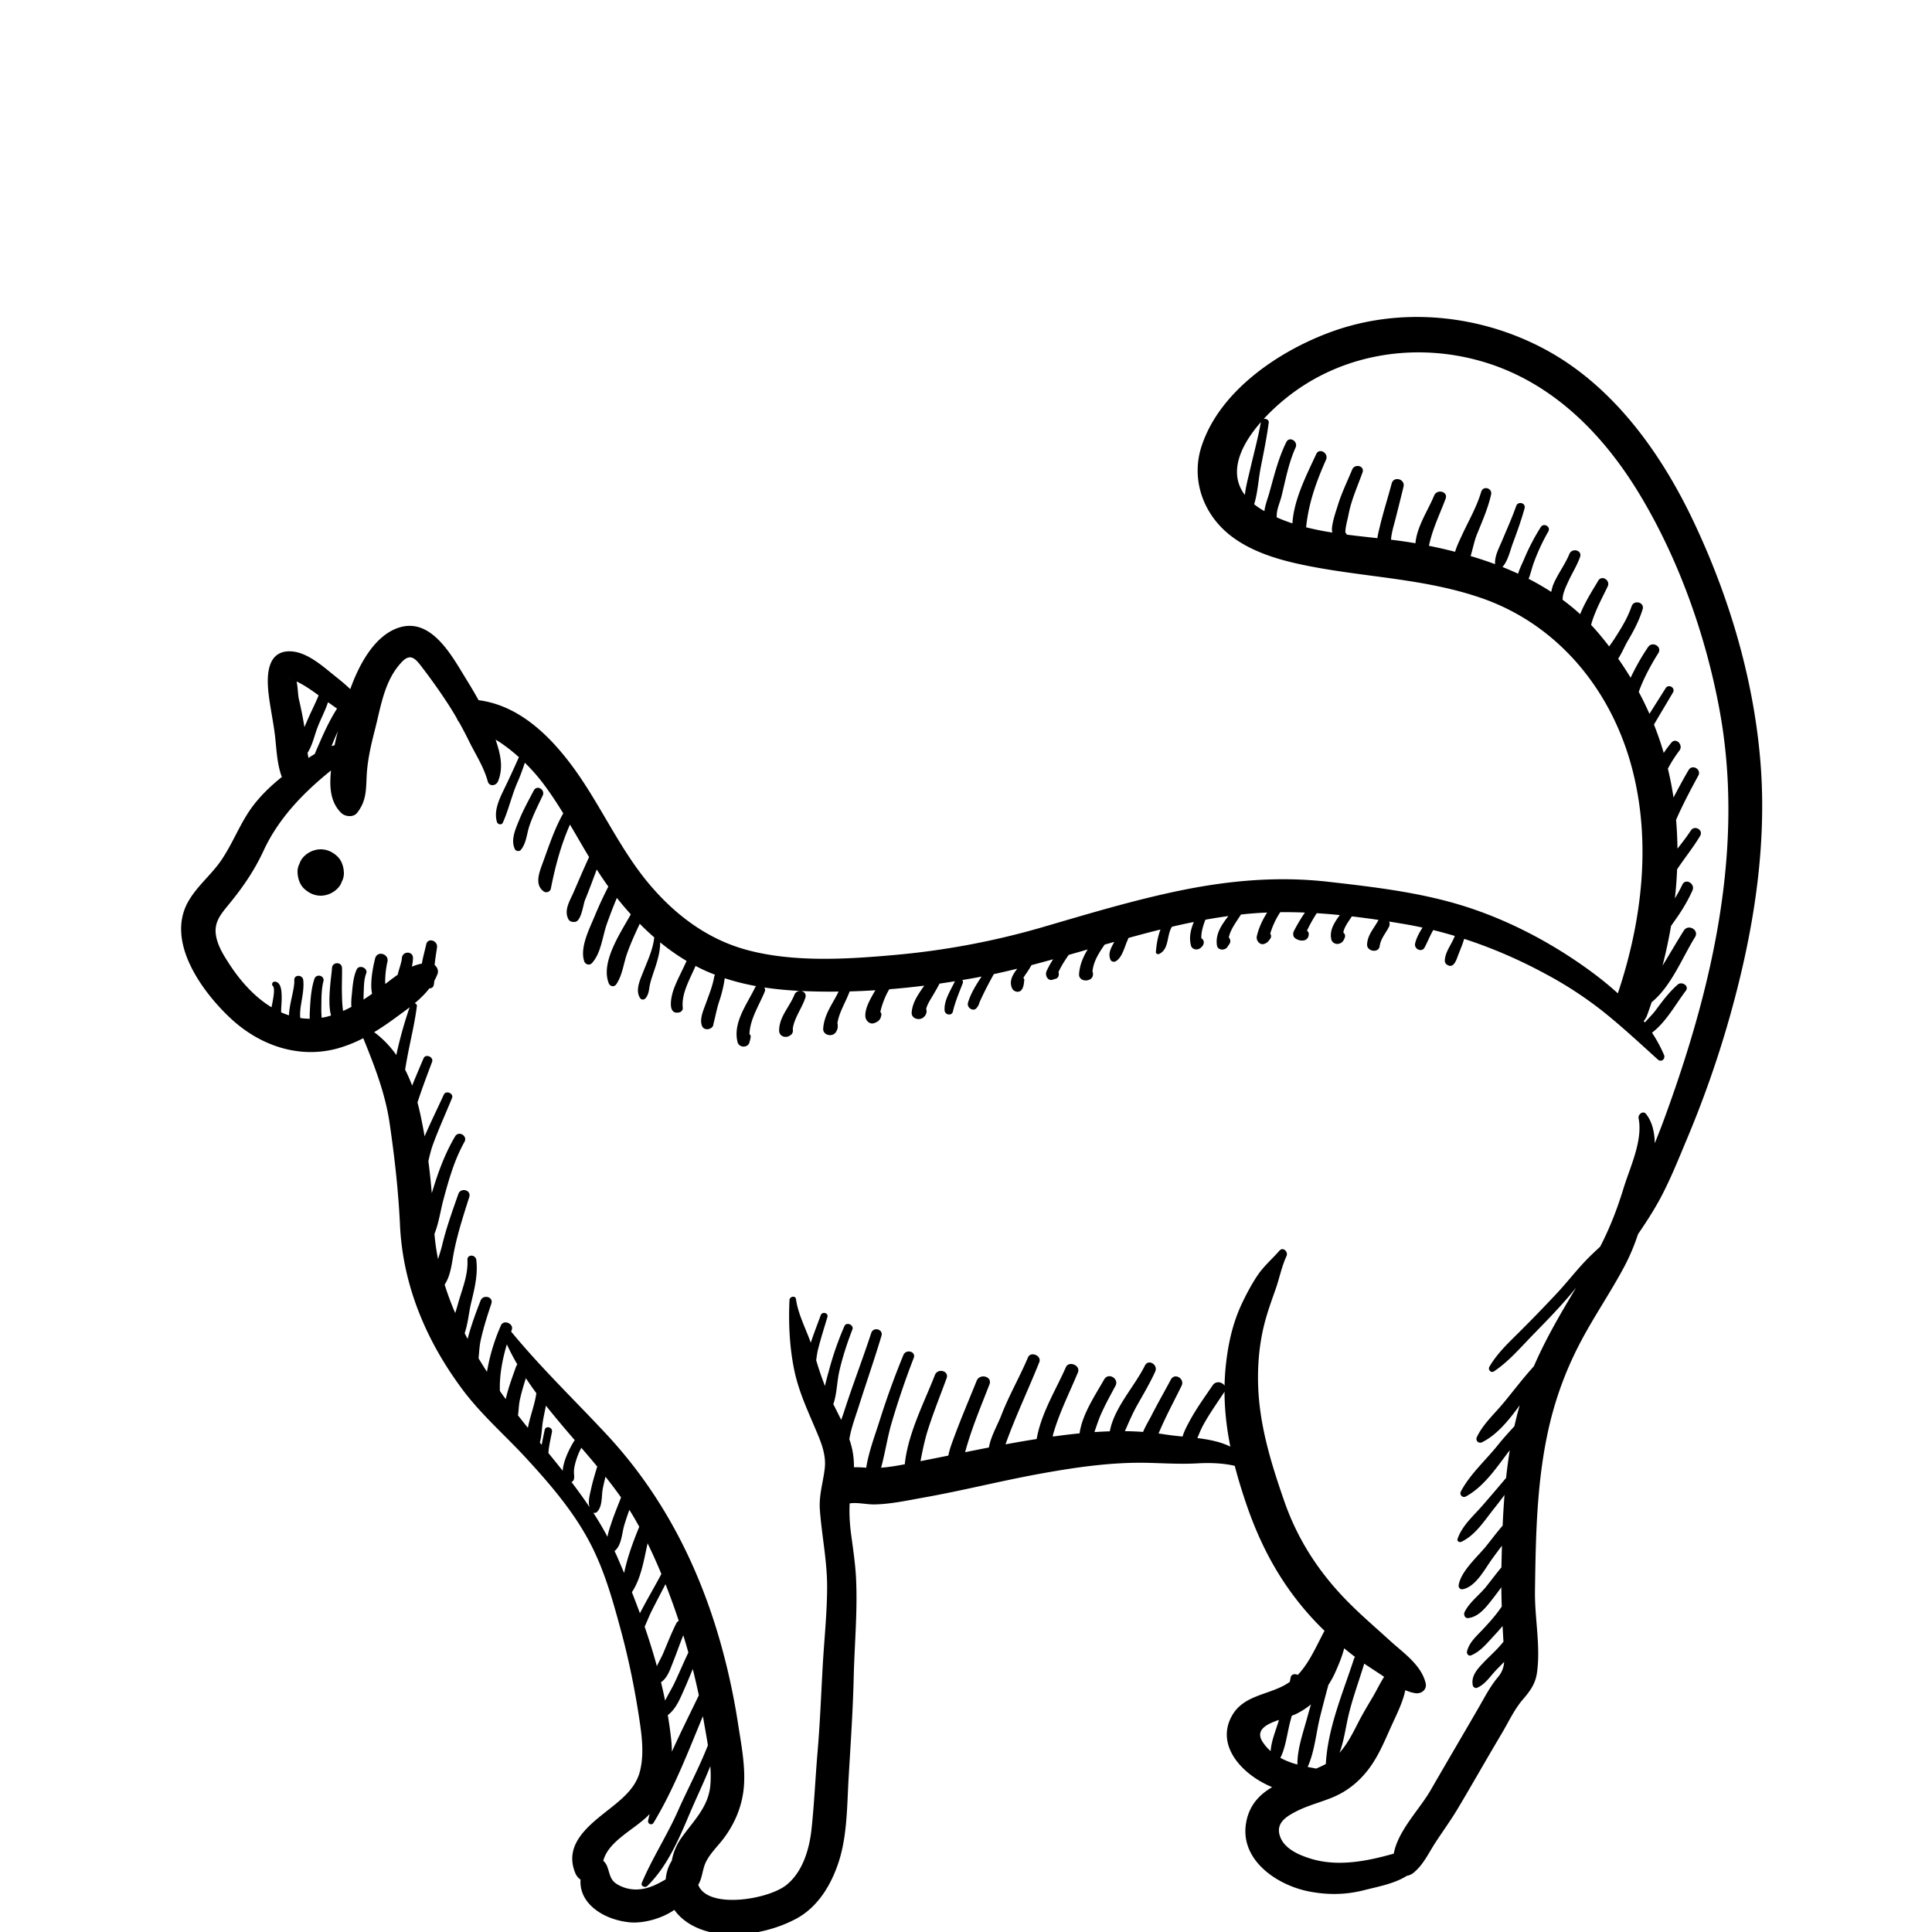 <svg xmlns="http://www.w3.org/2000/svg" viewBox="0 0 128 128"><path d="M21.249 56.27c-.394 0-.807.172-1.086.45a1.15 1.15 0 00-.317.494c-.096.183-.14.38-.132.591.018.397.148.809.45 1.086.3.275.669.45 1.085.45.393 0 .806-.172 1.085-.45a1.15 1.15 0 00.317-.494c.096-.183.14-.38.132-.592-.018-.397-.148-.808-.45-1.085-.3-.275-.669-.45-1.084-.45m91.705 9.2c-.736 2.981-1.682 5.91-2.743 8.79-.183.499-.379.992-.578 1.484-.015-.719-.16-1.41-.576-1.938-.2-.255-.548.03-.496.288.294 1.478-.58 3.264-.998 4.635-.417 1.363-.907 2.627-1.547 3.864-.213.2-.424.395-.62.585-.795.77-1.456 1.65-2.206 2.46a97.621 97.621 0 01-2.35 2.432c-.762.768-1.628 1.542-2.167 2.49-.104.183.11.424.3.3.959-.635 1.746-1.56 2.546-2.38.828-.85 1.662-1.7 2.433-2.603.162-.189.32-.38.476-.572-1.028 1.702-2.017 3.395-2.802 5.205-.08.09-.158.182-.237.272-.638.72-1.217 1.498-1.837 2.235-.583.694-1.318 1.367-1.706 2.194-.107.229.11.456.342.342.99-.486 1.778-1.462 2.499-2.451l-.038.128c-.118.419-.222.839-.317 1.261-.369.402-.737.804-1.077 1.229-.807 1.01-1.865 1.948-2.469 3.095-.113.215.115.45.331.331 1.176-.638 2.004-1.872 2.796-2.918l.115-.148c-.099.61-.18 1.222-.246 1.836-.514.612-1.033 1.22-1.558 1.823-.605.694-1.354 1.332-1.658 2.22-.051.152.126.246.247.19.927-.426 1.532-1.4 2.151-2.176.244-.305.48-.615.714-.927-.054.675-.094 1.35-.123 2.028-.383.443-.739.92-1.08 1.344-.578.719-1.678 1.665-1.832 2.592-.029.174.1.316.279.28.871-.181 1.459-1.356 1.948-2.026.21-.288.42-.574.637-.855-.014.478-.025.956-.034 1.433-.34.408-.66.833-.99 1.252-.439.555-1.152 1.075-1.45 1.71-.077.162.01.42.229.399.725-.073 1.23-.767 1.65-1.302.19-.242.372-.49.555-.738.004.426.014.85.028 1.273-.375.557-.819 1.054-1.28 1.542-.406.43-.88.84-1.023 1.437-.034.141.101.322.26.26.617-.245 1.041-.782 1.485-1.256.21-.225.416-.455.613-.691.018.345.037.69.058 1.038-.4.513-.9.937-1.345 1.407-.396.419-.814.876-.686 1.491.022.11.17.204.278.159.562-.235.886-.788 1.301-1.211.167-.17.333-.338.497-.508a1.68 1.68 0 01-.408 1.009c-.517.616-.87 1.31-1.271 2.005-1.06 1.833-2.137 3.656-3.193 5.49-.725 1.26-2.165 2.682-2.44 4.2-1.791.509-3.724.882-5.497.335-.81-.25-1.824-.679-2.069-1.577-.219-.802.444-1.215 1.078-1.543.776-.403 1.632-.61 2.436-.943 1.001-.415 1.806-1.082 2.446-1.953.641-.873 1.028-1.856 1.474-2.833.333-.732.73-1.51.896-2.315.207.09.424.161.662.198.41.062.794-.238.682-.683-.303-1.209-1.496-2.004-2.371-2.805-.992-.908-2.01-1.77-2.946-2.74-1.817-1.883-3.176-3.998-4.038-6.471-.938-2.69-1.755-5.364-1.748-8.237.003-1.31.156-2.605.514-3.868.187-.663.425-1.317.654-1.967.255-.723.397-1.489.72-2.187.131-.283-.227-.632-.466-.36-.49.56-1.055 1.04-1.468 1.66-.385.578-.711 1.194-1.009 1.82-.634 1.334-.936 2.74-1.085 4.204a15.75 15.75 0 00-.076 1.26c-.152-.244-.57-.341-.786-.024-.524.771-1.075 1.529-1.52 2.35-.17.316-.366.675-.475 1.044a18.795 18.795 0 01-1.135-.134 15.405 15.405 0 00-.455-.066c.14-.344.296-.681.456-1.017.343-.722.718-1.427 1.068-2.145.228-.47-.459-.884-.709-.414-.43.809-.889 1.6-1.302 2.418-.123.243-.372.643-.54 1.053a20.014 20.014 0 00-1.206-.049c.26-.58.5-1.163.817-1.726.414-.734.845-1.454 1.193-2.223.206-.455-.453-.859-.682-.398-.692 1.39-2.042 2.797-2.326 4.357-.334.01-.668.027-1.001.05l-.009-.03c.143-.407.271-.82.452-1.216.281-.619.607-1.215.93-1.812.262-.486-.468-.916-.743-.434-.61 1.07-1.456 2.315-1.632 3.576a44.47 44.47 0 00-1.76.212.242.242 0 00-.016-.059c.4-1.462 1.086-2.789 1.668-4.196.188-.454-.599-.79-.8-.337-.688 1.553-1.643 3.06-1.935 4.755-.69.108-1.378.227-2.065.354.66-1.852 1.509-3.614 2.24-5.446.171-.427-.568-.743-.75-.316-.548 1.298-1.265 2.53-1.77 3.845-.233.607-.701 1.403-.819 2.125-.526.102-1.051.206-1.576.312.411-1.532 1.036-3.006 1.612-4.49.207-.533-.643-.755-.851-.235-.497 1.237-1.029 2.477-1.49 3.727-.138.373-.304.798-.384 1.223-.615.125-1.229.248-1.844.369.139-.716.281-1.428.51-2.137.366-1.134.81-2.241 1.221-3.358.18-.49-.59-.69-.776-.214-.698 1.8-1.796 3.895-1.995 5.914-.517.1-1.048.189-1.57.228.265-.968.417-2.002.688-2.934a54.351 54.351 0 011.475-4.34c.165-.43-.516-.605-.686-.19a54.417 54.417 0 00-1.565 4.316c-.302.967-.732 2.079-.897 3.149a9.204 9.204 0 00-.815-.032 5.307 5.307 0 00-.304-1.855c.12-.75.402-1.475.63-2.197.493-1.555 1.033-3.095 1.5-4.658.13-.436-.538-.615-.678-.188-.577 1.761-1.248 3.489-1.814 5.253-.051.16-.115.33-.179.508-.167-.344-.344-.69-.52-1.042.24-.684.237-1.485.398-2.188.217-.943.517-1.86.866-2.76.117-.303-.4-.524-.529-.223a20.755 20.755 0 00-.988 2.803c-.094.356-.215.757-.3 1.165a20.786 20.786 0 01-.583-1.708c.036-.246.066-.493.122-.714.183-.72.406-1.429.621-2.139.087-.287-.344-.397-.444-.122-.218.6-.456 1.203-.658 1.814-.338-.953-.846-1.907-.979-2.889-.034-.254-.418-.175-.43.059-.071 1.526 0 3.081.302 4.58.32 1.595 1.017 2.976 1.626 4.464.28.687.496 1.39.405 2.138-.114.947-.39 1.75-.32 2.722.127 1.72.485 3.396.48 5.13-.006 1.787-.203 3.567-.3 5.35-.101 1.841-.174 3.681-.33 5.52-.149 1.727-.219 3.46-.407 5.185-.142 1.313-.595 2.836-1.683 3.686-1.23.962-5.219 1.602-5.821-.035.014-.02.03-.04.041-.062.25-.47.244-1.003.487-1.477.302-.59.823-1.067 1.212-1.6.74-1.014 1.2-2.165 1.291-3.422.098-1.362-.194-2.815-.4-4.158a44.502 44.502 0 00-.881-4.296c-1.428-5.561-3.908-10.62-7.832-14.831-2.114-2.268-4.342-4.405-6.312-6.8l.041-.113c.155-.41-.535-.707-.714-.301a12.807 12.807 0 00-.88 2.817c-.015.084-.032.17-.05.26-.19-.294-.375-.591-.556-.892.043-.39.055-.79.134-1.154.18-.84.443-1.656.714-2.469.153-.46-.546-.634-.716-.197-.323.832-.632 1.67-.856 2.535a23.42 23.42 0 01-.196-.38c.218-.627.272-1.343.42-1.969.227-.954.472-1.9.35-2.887-.045-.363-.605-.386-.586 0 .05 1.054-.37 1.964-.64 2.956-.05.18-.11.372-.169.57a19.6 19.6 0 01-.702-1.89c.418-.608.484-1.502.62-2.188.245-1.227.635-2.424 1.012-3.615.147-.464-.565-.651-.723-.2-.393 1.122-.801 2.248-1.077 3.406-.067.28-.169.589-.27.907a14.94 14.94 0 01-.237-1.667c.287-.705.408-1.576.586-2.237.361-1.34.723-2.64 1.403-3.861.225-.404-.385-.762-.62-.363-.679 1.148-1.129 2.386-1.513 3.66l-.033.1a44.254 44.254 0 00-.225-2.12c.087-.38.176-.755.3-1.094.383-1.044.845-2.057 1.267-3.085.127-.31-.403-.535-.543-.23-.423.924-.873 1.835-1.274 2.768a37.13 37.13 0 00-.272-1.415c-.059-.279-.126-.555-.2-.83.294-.906.632-1.799.967-2.69.122-.324-.427-.56-.564-.238-.256.602-.513 1.204-.758 1.81a9.904 9.904 0 00-.463-1.056c.046-.288.095-.576.15-.864.209-1.11.485-2.213.627-3.334.015-.117-.056-.183-.144-.203.36-.3.695-.623.974-.987.125.005.254-.066.285-.202.022-.099.035-.197.042-.296.08-.145.151-.295.211-.453.083-.22-.017-.454-.19-.6.033-.389.103-.774.157-1.16.064-.46-.616-.676-.716-.198-.075.36-.213.814-.286 1.268a3.26 3.26 0 00-.661.204c.038-.19.071-.382.072-.573.002-.478-.7-.467-.734 0-.022.293-.184.704-.282 1.11-.278.192-.548.402-.817.61a1.716 1.716 0 01-.01-.204c.006-.427.056-.854.15-1.27.118-.528-.68-.754-.814-.225-.115.457-.368 1.59-.203 2.349a18.72 18.72 0 01-.566.383 7.769 7.769 0 01.009-.438c.017-.41.013-.903.165-1.29.14-.36-.465-.619-.628-.265-.224.48-.266 1.085-.317 1.605-.024.244-.064.57-.032.87-.18.097-.363.188-.549.272-.008-.043-.017-.085-.022-.128-.045-.35-.05-.71-.059-1.063-.013-.55.017-1.1.007-1.65-.007-.429-.644-.426-.664 0-.02.435-.33 2.236-.062 3.141-.083.025-.165.053-.25.075a4.758 4.758 0 01-.37.076c-.031-.279-.027-.566-.023-.844.007-.51.006-1.068.135-1.566.1-.387-.47-.538-.595-.164-.211.63-.264 1.374-.298 2.032-.009.17-.021.387-.012.608a4.484 4.484 0 01-.625-.048c-.036-.319.007-.638.058-.954.085-.522.191-1.025.138-1.556-.037-.373-.614-.387-.594 0 .03.573-.325 1.532-.354 2.332a5.083 5.083 0 01-.518-.199c-.003-.328.04-.668.036-.978-.003-.325.001-1.042-.467-1.056-.144-.004-.224.188-.119.287.178.168.001.958-.087 1.412-1.105-.671-2.039-1.71-2.753-2.8-.38-.582-.786-1.207-.917-1.903-.166-.89.27-1.417.813-2.079.948-1.154 1.706-2.247 2.337-3.607.99-2.133 2.635-3.832 4.46-5.3-.1 1.01-.083 2.052.67 2.806.262.26.81.32 1.061 0 .605-.772.587-1.472.632-2.42.051-1.068.285-2.063.549-3.092.4-1.563.629-3.296 1.806-4.507.618-.636.97-.069 1.396.483a37.456 37.456 0 011.612 2.28c.215.327.417.66.611.996.032.09.08.175.145.249.23.41.449.828.658 1.254.434.883.987 1.713 1.246 2.674.099.365.554.3.678 0 .387-.937.15-1.853-.158-2.764.109.062.216.127.32.197.423.287.834.612 1.224.962-.293.66-.593 1.315-.907 1.966-.343.71-.785 1.544-.547 2.33.048.159.307.225.386.05.39-.863.59-1.812.978-2.694.186-.421.34-.85.483-1.283.442.433.852.896 1.215 1.377.48.636.914 1.3 1.33 1.977-.578 1.02-.942 2.14-1.343 3.239-.226.618-.6 1.488.065 1.944.157.108.417.003.454-.184.28-1.426.668-2.91 1.27-4.255.424.716.836 1.44 1.265 2.152-.352.762-.68 1.533-1.015 2.309-.244.564-.667 1.192-.36 1.799.088.172.284.21.455.185.41-.062.535-1.17.65-1.445.277-.67.522-1.349.778-2.025.245.385.5.763.767 1.134-.32.628-.62 1.266-.888 1.917-.35.855-1.011 2.097-.71 3.027.067.208.34.304.503.133.61-.644.704-1.766.992-2.588.206-.588.429-1.167.67-1.74.296.372.603.735.923 1.087-.68 1.231-2.014 3.163-1.462 4.567.087.221.362.27.5.066.405-.6.477-1.36.714-2.035.238-.675.537-1.325.84-1.972.31.313.63.615.962.904-.093.815-.433 1.52-.731 2.28-.205.522-.543 1.215-.213 1.73.098.153.283.133.384 0 .227-.295.2-.6.289-.961.1-.402.252-.792.376-1.187.16-.512.29-1.014.284-1.535.553.452 1.136.866 1.751 1.23-.278.64-.627 1.249-.863 1.909-.135.38-.471 1.714.398 1.496.113-.028.228-.158.214-.281-.106-.957.465-1.9.847-2.792.2.105.402.206.608.3.226.103.455.196.684.285a.293.293 0 00-.056.13c-.11.63-.35 1.207-.566 1.805-.155.427-.436 1.04-.23 1.483.154.332.739.2.743-.156.131-.49.214-.981.373-1.467a8.407 8.407 0 00.377-1.565c.683.225 1.377.395 2.08.523a.301.301 0 00-.071.094c-.528 1.096-1.488 2.33-1.158 3.62.099.384.696.394.79 0 .031-.135.071-.237.078-.376a.2.2 0 00-.082-.16c.04-1.003.633-1.891 1.014-2.813a.274.274 0 00-.032-.276c.79.12 1.59.19 2.393.23a.394.394 0 00-.395.252c-.318.8-1.01 1.459-1.013 2.367-.002.415.47.54.754.312l.045-.036c.106-.085.136-.259.102-.382.105-.74.604-1.356.836-2.061.085-.261-.096-.429-.302-.45.68.033 1.365.045 2.05.046.152 0 .303-.005.454-.006-.387.808-.947 1.482-1.02 2.443-.035.466.63.6.85.23.117-.198.134-.334.099-.559-.001-.006-.006-.013-.008-.02.117-.737.554-1.399.812-2.104a45.872 45.872 0 001.706-.078c-.041.069-.084.137-.123.206-.245.434-.575 1.008-.543 1.525.017.277.285.556.586.447.286-.104.414-.223.473-.526a.237.237 0 00-.067-.215c.121-.522.317-1.038.592-1.502a53.254 53.254 0 002.317-.239c-.38.549-.777 1.091-.832 1.769-.035.426.513.57.787.326a.535.535 0 00.194-.328.446.446 0 00-.022-.227c.086-.33.307-.653.468-.93.144-.247.29-.492.418-.745.34-.05.68-.102 1.02-.157-.272.587-.73 1.255-.684 1.916v.003c.002.028.004.056.008.083a.249.249 0 01.006-.001c.075.239.468.301.538.001.153-.657.409-1.242.65-1.87a.213.213 0 00-.03-.212c.316-.053.63-.107.945-.165.112-.02.222-.045.334-.067-.365.55-.725 1.121-.904 1.748-.088.31.355.615.576.335.021-.026.035-.048.052-.072l.003.002.006-.015a.733.733 0 00.123-.275c.288-.647.608-1.264.956-1.884.519-.111 1.035-.232 1.55-.358-.285.38-.542.773-.361 1.258.107.288.515.388.685.09.11-.194.117-.372.142-.59.006-.054-.02-.105-.062-.142.09-.167.22-.334.274-.42.09-.141.184-.284.265-.433.48-.125.958-.256 1.436-.388a5.662 5.662 0 00-.439.793c-.118.266.084.682.427.555a.54.54 0 01.155-.047c.208-.043.275-.277.208-.45.185-.404.426-.776.679-1.14l1.257-.36c-.305.496-.529 1.028-.57 1.632-.024.368.382.495.658.378l.064-.028c.121-.05.212-.225.202-.352a.563.563 0 00-.036-.177c.064-.656.43-1.235.803-1.767l.005-.008c.212-.06.424-.121.637-.18-.207.383-.44.768-.245 1.194.056.122.235.153.342.09.433-.255.574-.93.77-1.367.027-.06.05-.12.076-.18.703-.194 1.41-.382 2.12-.558-.188.477-.268 1.02-.307 1.489-.01.12.131.173.223.128.676-.333.476-1.23.842-1.8.481-.113.964-.219 1.448-.316-.197.494-.332.998-.19 1.553.062.247.337.326.547.223.182-.09.37-.321.282-.54a.264.264 0 00-.14-.15c-.016-.426.117-.831.267-1.235a34.237 34.237 0 011.523-.243c-.443.58-.875 1.186-.755 1.948.053.34.543.35.698.091.11-.185.253-.288.155-.52a.307.307 0 00-.069-.1c.117-.557.5-1.03.806-1.521a26.72 26.72 0 011.314-.111c.14-.008.28-.014.421-.02-.308.486-.558 1.014-.684 1.57-.063.28.193.616.502.503.206-.075.258-.164.38-.33a.276.276 0 00.006-.344c.15-.505.374-.978.662-1.422.544-.006 1.09.003 1.636.025-.268.388-.507.795-.726 1.215-.073.14-.076.36.06.47.318.254.92.27.92-.274a.257.257 0 00-.118-.21 9.82 9.82 0 01.647-1.16c.51.032 1.02.074 1.53.125-.352.476-.708 1.015-.561 1.619.052.213.29.336.496.281.238-.062.32-.208.399-.424.044-.122-.01-.248-.105-.325.071-.383.378-.763.566-1.064v-.001c.594.07 1.185.149 1.774.236-.011.015-.022.03-.032.047-.286.532-.702.94-.73 1.579-.021.468.765.591.833.112.072-.507.386-.83.612-1.273a.402.402 0 00.013-.358c.33.052.657.106.984.162.413.07.823.15 1.23.238-.21.328-.409.686-.49 1.052-.083.366.437.624.628.265.202-.38.355-.778.571-1.153.481.118.958.248 1.43.39-.19.516-.575.958-.654 1.514-.018.121-.015.275.095.36.417.324.615-.148.74-.493.144-.395.325-.783.438-1.188 1.855.6 3.648 1.381 5.382 2.317a25.546 25.546 0 013.846 2.515c1.263 1.01 2.41 2.085 3.609 3.166.229.207.516-.05.404-.312a9.416 9.416 0 00-.795-1.47c.93-.7 1.568-1.896 2.239-2.776.247-.324-.261-.647-.534-.412-.534.46-1.013 1.093-1.43 1.658-.225.306-.5.57-.751.854-.024-.032-.047-.065-.072-.097.092-.106.17-.234.225-.387.104-.284.203-.571.3-.86 1.296-1.054 2.024-2.947 2.872-4.31.294-.472-.447-.9-.742-.434-.484.766-.935 1.554-1.411 2.325.224-.867.412-1.745.564-2.628.07-.102.136-.201.203-.293.47-.65.887-1.328 1.216-2.059.202-.448-.453-.843-.668-.39-.149.313-.316.616-.494.912.07-.64.119-1.282.145-1.925l.004-.006c.495-.745 1.062-1.437 1.52-2.207.235-.396-.366-.74-.615-.358-.272.417-.577.81-.885 1.201a25.464 25.464 0 00-.091-1.905c.058-.136.114-.267.169-.386.403-.866.842-1.707 1.302-2.544.23-.418-.397-.786-.641-.374-.355.598-.677 1.21-1.001 1.82a22.236 22.236 0 00-.372-1.91 8.38 8.38 0 01.758-1.191c.293-.372-.219-.906-.53-.53-.18.218-.347.444-.504.676a21.193 21.193 0 00-.646-1.874l.033-.06c.403-.692.82-1.377 1.225-2.069.183-.314-.294-.59-.486-.284-.354.569-.716 1.132-1.072 1.699a20.894 20.894 0 00-.708-1.451c.025-.075.051-.15.08-.222.323-.823.746-1.605 1.217-2.351.273-.433-.4-.816-.681-.398a15.14 15.14 0 00-1.155 2.03 21.808 21.808 0 00-.823-1.263c.252-.387.445-.862.64-1.19.395-.664.747-1.337.977-2.078.146-.468-.574-.66-.73-.201-.27.79-.708 1.484-1.156 2.183-.1.155-.217.312-.33.475-.255-.332-.518-.66-.796-.982-.13-.152-.264-.298-.4-.442.076-.31.195-.613.316-.905.232-.561.52-1.095.781-1.643.2-.421-.404-.79-.634-.37-.18.329-.838 1.315-1.188 2.204-.375-.342-.765-.66-1.17-.959.013-.092.015-.195.036-.291.072-.334.23-.66.373-.968.242-.522.563-1.026.753-1.57.16-.454-.535-.624-.708-.196-.272.673-.768 1.317-1.06 2.01-.04.092-.098.285-.14.5a16.915 16.915 0 00-1.501-.868c.138-.332.213-.708.333-1.035.266-.727.586-1.426.972-2.096.186-.325-.3-.605-.5-.292a14.212 14.212 0 00-1.104 2.121c-.129.303-.298.63-.397.963-.34-.157-.685-.305-1.034-.443.371-.422.497-1.065.69-1.58.283-.76.556-1.523.774-2.305.101-.362-.436-.502-.557-.154-.27.772-.606 1.512-.92 2.266-.21.503-.516 1.039-.478 1.584a25.24 25.24 0 00-1.618-.537c.144-.489.246-1.015.42-1.445.352-.87.73-1.714.935-2.634.095-.426-.53-.602-.655-.18-.303 1.024-.838 1.927-1.282 2.892-.15.327-.336.702-.448 1.083a34.44 34.44 0 00-1.732-.395c.227-1.102.703-2.055 1.104-3.12.18-.48-.572-.668-.761-.208-.412 1-1.142 2.046-1.237 3.158a30.88 30.88 0 00-1.618-.233c.026-.463.189-.952.293-1.37.179-.714.362-1.427.534-2.143.122-.507-.649-.722-.784-.216-.257.967-.565 1.925-.796 2.899-.057.241-.121.485-.152.726-.674-.074-1.356-.146-2.035-.234a.206.206 0 00-.088-.137c.006-.407.138-.803.214-1.203.184-.96.597-1.866.925-2.781.157-.438-.516-.602-.685-.19-.316.767-.687 1.52-.934 2.313-.15.48-.362 1.073-.407 1.582a.858.858 0 00.027.28 19.71 19.71 0 01-1.738-.348c.157-1.58.665-3.005 1.318-4.476.194-.435-.444-.82-.647-.379-.642 1.39-1.48 3.002-1.58 4.594-.355-.117-.703-.25-1.041-.4.002-.119.002-.238.022-.358.058-.356.213-.7.3-1.048.273-1.1.462-2.176.93-3.22.183-.41-.41-.773-.615-.358-.531 1.079-.8 2.204-1.123 3.355-.117.414-.282.813-.327 1.217-.063-.037-.126-.072-.189-.11a4.83 4.83 0 01-.49-.344c.237-.774.283-1.666.434-2.435.194-.988.398-1.971.53-2.97.026-.187-.174-.282-.333-.248.635-.69 1.35-1.302 1.982-1.764 3.51-2.566 8.036-3.251 12.216-2.12 4.74 1.282 8.221 4.761 10.702 8.87 2.583 4.282 4.36 9.278 5.28 14.182 1.164 6.19.55 12.473-.949 18.547m-28.77 50.547a3.076 3.076 0 01-.509-.577c-.557-.821.234-1.213 1.06-1.493l-.071.226c-.178.573-.442 1.22-.48 1.844m1.303-1.982c.033-.121.063-.242.095-.364.1-.036.193-.072.27-.109a4.975 4.975 0 001.002-.643c-.077.268-.155.536-.228.806-.263.988-.681 2.115-.67 3.178a5.29 5.29 0 01-1.128-.44c.36-.717.458-1.682.659-2.428m4.897-3.816c.435.298.884.574 1.318.875-.276.423-.494.898-.745 1.32-.359.604-.713 1.195-1.03 1.822-.336.667-.69 1.34-1.18 1.888.28-.74.388-1.553.56-2.323.274-1.22.716-2.387 1.077-3.582m-2.372 1.404c.17-.26.32-.533.447-.816.217-.48.452-1.034.596-1.602.236.193.476.382.72.569a.385.385 0 00-.071.13c-.732 2.251-1.736 4.566-1.864 6.961-.049.028-.097.056-.149.081-.161.082-.33.157-.502.23a.805.805 0 00-.111-.03 18.521 18.521 0 01-.443-.083c.461-1.004.562-2.27.819-3.304.177-.714.363-1.427.558-2.136m-8.684-16.348c.13-.31.253-.622.415-.91.412-.74.902-1.433 1.37-2.137l.015-.03c.004 1.236.144 2.446.386 3.645-.65-.325-1.417-.472-2.186-.568m-34.82 28.001c-.235.373-.37.797-.403 1.236-.577.329-1.14.641-1.891.67a2.438 2.438 0 01-1.363-.369c-.462-.298-.44-.711-.642-1.2a.902.902 0 00-.24-.328c.339-1.346 2.152-2.111 3.071-3.103-.034.145-.07.29-.1.436-.044.212.238.346.357.15 1.328-2.193 2.277-4.666 3.27-7.064.021.115.044.23.064.347.086.507.185 1.039.27 1.577-.58 1.487-1.348 2.908-1.993 4.364-.719 1.623-1.7 3.121-2.387 4.754-.088.209.219.346.36.209 1.29-1.256 2.06-3.023 2.751-4.658.463-1.096.988-2.178 1.43-3.29.03.44.037.876-.003 1.298-.136 1.451-1.157 2.373-1.945 3.5a3.747 3.747 0 00-.606 1.471m.3-15.727c-.32.63-.575 1.29-.85 1.94-.118.282-.295.586-.438.899-.24-.88-.513-1.751-.81-2.615.155-.339.288-.69.45-1.016.302-.605.623-1.2.93-1.803.317.802.61 1.613.88 2.432a.34.34 0 00-.162.163m1.089 3.03c.146.576.279 1.157.402 1.739-.587 1.224-1.215 2.467-1.783 3.733a9.105 9.105 0 00-.056-.882 27.997 27.997 0 00-.217-1.54c.533-.398.805-1.069 1.07-1.667.204-.457.392-.921.584-1.384m-1.188.874c-.19.405-.44.805-.645 1.218a33.443 33.443 0 00-.27-1.218c.439-.293.616-.885.806-1.36.233-.58.433-1.174.67-1.752.117.38.229.762.336 1.144-.312.65-.59 1.315-.897 1.968m-2.314-4.572c-.17-.468-.348-.932-.53-1.394.607-.91.792-2.116 1.04-3.24.324.668.628 1.346.913 2.033-.407.772-.854 1.523-1.26 2.296l-.163.305m-1.541-3.824c-.045-.102-.094-.2-.14-.301a.252.252 0 00.058-.042c.424-.414.426-1.127.591-1.678.101-.338.216-.671.333-1.004.232.365.45.739.656 1.122-.39.948-.785 2.013-1.003 3.062a78.846 78.846 0 00-.495-1.16m-.605-1.237a21.646 21.646 0 00-.945-1.602.24.24 0 00.254-.05c.378-.4.278-1.041.381-1.559.052-.258.113-.514.177-.77.356.45.702.905 1.03 1.372-.22.57-.457 1.135-.647 1.715-.091.278-.204.588-.25.894m-1.19-1.966a34.279 34.279 0 00-1.197-1.665.264.264 0 00.157-.176c.048-.169.003-.33.006-.502.003-.226.055-.45.117-.665.091-.319.214-.634.373-.926.355.412.707.825 1.053 1.243-.146.487-.295.972-.404 1.468-.087.401-.22.843-.104 1.223m-2.728-3.587c.012-.141.026-.281.049-.421.052-.327.124-.65.188-.975.063-.313-.416-.449-.482-.132-.068.328-.141.656-.198.986l-.123-.151c.115-.4.126-.848.178-1.246.053-.4.147-.797.226-1.196a71.01 71.01 0 001.91 2.283l-.025.03c-.225.338-.737 1.294-.774 1.999-.313-.394-.63-.786-.949-1.177m-1.358-1.668c-.221-.275-.441-.55-.657-.828.051-.322.049-.666.118-.992.105-.498.252-.985.405-1.47.222.336.454.667.694.993-.095.73-.414 1.52-.56 2.297m-.79-4.04c-.25.704-.512 1.407-.678 2.137-.055-.075-.111-.149-.165-.224-.075-.104-.148-.21-.222-.314-.038-1.01.163-2.095.462-3.09.21.458.444.902.696 1.335a.454.454 0 00-.092.156m-7.928-20.659a6.512 6.512 0 00-1.47-1.516c.476-.286.935-.6 1.38-.927.32-.235.65-.47.972-.72a27.172 27.172 0 00-.882 3.163m-7.083-24.941l-.009.009c-.033-.017-.027-.02.01-.01m1.936 1.114c-.25.61-.554 1.183-.815 1.81-.04.095-.082.193-.127.294a25.426 25.426 0 00-.368-1.859c-.065-.28-.066-.808-.153-1.167.52.244.996.58 1.463.922m1.273 2.38c-.079.305-.153.611-.216.92-.068.02-.136.041-.204.064.133-.333.271-.661.42-.985m-.537-1.845c.154.108.316.225.483.339-.433.681-.782 1.405-1.106 2.147-.124.286-.254.572-.369.863-.14.082-.28.17-.419.26a5.37 5.37 0 01-.059-.34c.319-.484.454-1.142.652-1.66.22-.577.515-1.121.704-1.69l.114.081m60.63-13.811c-1.136-1.491-.257-3.326 1.06-4.83-.193 1.08-.482 2.135-.728 3.204-.117.511-.277 1.073-.333 1.626m34.15 17.6c-.457-5.481-2.08-10.903-4.434-15.865-2.102-4.433-5.193-8.783-9.549-11.229-4.325-2.428-9.664-3.029-14.36-1.345-3.509 1.257-7.513 3.942-8.694 7.665-.587 1.851-.076 3.81 1.234 5.22 1.318 1.42 3.32 2.102 5.16 2.51 4.049.9 8.181.9 12.145 2.266 5.109 1.76 8.638 6.114 9.998 11.28 1.293 4.915.66 10.144-.94 14.916-.724-.66-1.499-1.26-2.273-1.805-2.327-1.64-4.961-3.015-7.672-3.897-2.98-.97-6.138-1.337-9.24-1.69-3.234-.367-6.389-.105-9.571.532-3.192.639-6.326 1.592-9.448 2.502a51.39 51.39 0 01-9.81 1.824c-3.13.279-6.618.484-9.68-.34-2.531-.682-4.617-2.214-6.317-4.175-2.209-2.547-3.46-5.687-5.507-8.33-1.526-1.973-3.472-3.725-5.962-4.044a30.287 30.287 0 00-.797-1.356c-.913-1.476-2.264-4.094-4.402-3.476-1.654.479-2.71 2.442-3.301 4.1-.357-.348-.755-.66-1.103-.94-.798-.643-1.841-1.573-2.938-1.566-1.487.01-1.495 1.653-1.379 2.728.101.938.31 1.86.425 2.8.115.936.128 1.91.463 2.799-.668.533-1.286 1.113-1.831 1.806-.921 1.172-1.385 2.568-2.23 3.777-.78 1.115-2.028 2.02-2.447 3.368-.784 2.517 1.375 5.412 3.1 7.027 1.926 1.806 4.544 2.725 7.145 1.992a8.963 8.963 0 001.656-.665c.748 1.848 1.462 3.668 1.75 5.652.328 2.261.577 4.45.684 6.732.187 4.02 1.76 7.715 4.16 10.919 1.242 1.66 2.808 3.007 4.205 4.527 1.5 1.632 2.954 3.315 4.037 5.26 1.072 1.927 1.641 3.963 2.215 6.077.554 2.038.97 4.101 1.276 6.192.154 1.054.27 2.197-.004 3.24-.264 1.007-1.043 1.69-1.826 2.317-1.373 1.101-3.29 2.397-2.442 4.414a.973.973 0 00.342.416c-.118 1.605 1.558 2.674 3.27 2.83.855.078 2.073-.22 2.943-.825.82 1.15 2.327 1.616 3.685 1.639 1.481.023 3.074-.35 4.382-1.049 1.445-.773 2.322-2.243 2.819-3.759.58-1.773.553-3.792.664-5.64.131-2.21.282-4.409.334-6.623.052-2.167.26-4.344.155-6.513-.047-.97-.192-1.932-.322-2.894-.099-.74-.135-1.41-.103-2.089.483-.085 1.13.074 1.643.066 1.07-.017 2.234-.273 3.287-.46 2.537-.452 5.038-1.087 7.572-1.552 2.415-.443 4.906-.81 7.367-.74 1.087.03 2.125.092 3.213.03.768-.042 1.646-.02 2.434.166.214.833.468 1.661.75 2.49.938 2.757 2.218 5.167 4.157 7.356.335.378.681.737 1.039 1.083-.542 1.007-1.002 2.12-1.777 2.926-.156-.099-.422-.063-.464.155-.019.102-.04.203-.062.304l-.017.013c-1.234.871-3.008.778-3.821 2.244-1.086 1.959.667 3.89 2.672 4.716-.804.472-1.448 1.12-1.689 2.176-.588 2.578 1.964 4.32 4.152 4.739 1.235.236 2.413.222 3.632-.09.875-.224 2.015-.427 2.83-.952a.913.913 0 00.44-.2c.647-.527.976-1.263 1.421-1.953.493-.763 1.032-1.497 1.499-2.277.983-1.647 1.926-3.321 2.909-4.97.45-.755.84-1.614 1.413-2.28.47-.544.83-1.028.935-1.755.255-1.773-.154-3.627-.13-5.418.053-3.773.113-7.566 1.017-11.25a23.078 23.078 0 012.038-5.327c.883-1.665 1.95-3.223 2.838-4.884.388-.725.69-1.455.936-2.198.537-.79 1.062-1.592 1.506-2.43.662-1.248 1.193-2.586 1.739-3.886a69.741 69.741 0 002.808-8.003c1.563-5.525 2.528-11.3 2.048-17.052m-81.258 1.973c-.347.655-.706 1.307-.985 1.996-.237.582-.563 1.299-.267 1.9.067.135.288.165.386.05.376-.442.395-1.09.583-1.63.236-.68.56-1.324.87-1.973.186-.39-.38-.734-.587-.343" fill="#000" fill-rule="evenodd"/></svg>